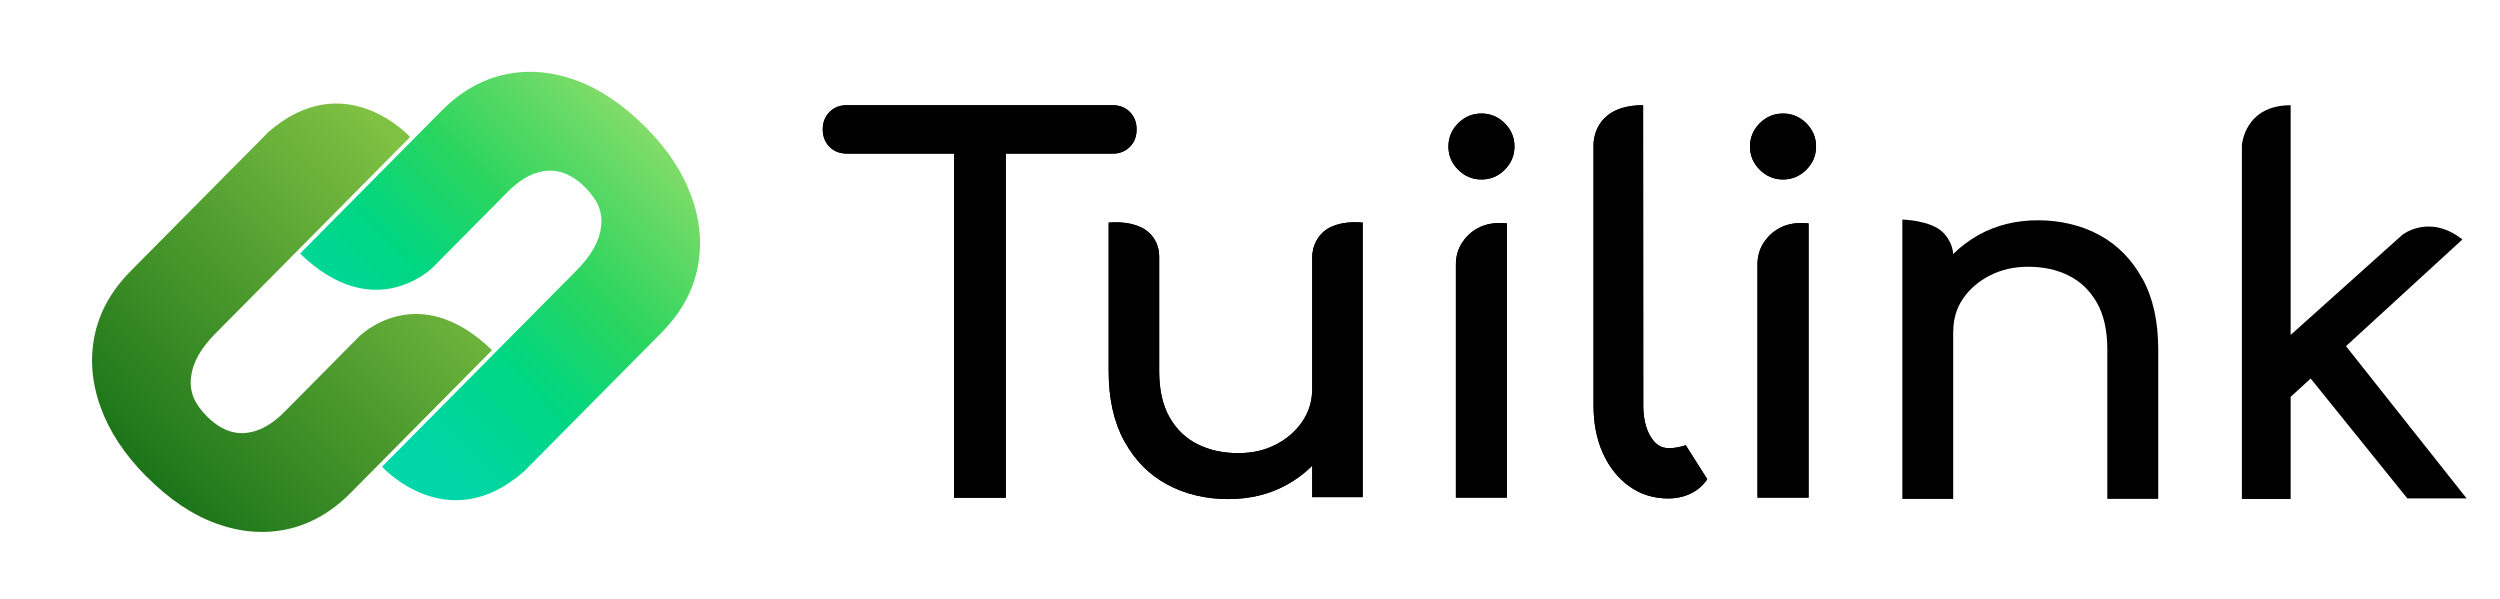 <svg width="146" height="35" viewBox="0 0 146 35" fill="none" xmlns="http://www.w3.org/2000/svg">
<path d="M37.704 7.422C39.002 8.732 39.876 10.068 40.391 11.497C40.747 12.484 40.91 13.461 40.88 14.429C40.867 14.854 40.815 15.275 40.73 15.686C40.532 16.637 40.137 17.523 39.544 18.352C39.279 18.721 38.976 19.076 38.637 19.422L30.599 27.534C26.125 31.46 22.32 27.267 22.32 27.267L22.31 27.258L33.681 15.782C34.538 14.916 35.011 14.067 35.105 13.231C35.151 12.82 35.105 12.425 34.956 12.046V12.036C34.789 11.665 34.535 11.306 34.189 10.957C33.488 10.249 32.751 9.92 31.975 9.97C31.802 9.983 31.629 10.009 31.457 10.059C31.447 10.059 31.434 10.065 31.421 10.068C31.375 10.082 31.326 10.098 31.277 10.114C31.235 10.128 31.196 10.141 31.153 10.157H31.15C30.974 10.226 30.798 10.315 30.625 10.421C30.299 10.618 29.966 10.881 29.64 11.214L25.294 15.601C25.267 15.627 21.876 19.033 17.523 14.807H17.526L25.789 6.468C26.895 5.352 28.124 4.651 29.471 4.355C30.827 4.059 32.213 4.174 33.625 4.684C35.04 5.198 36.397 6.112 37.695 7.422H37.704Z" fill="url(#paint0_linear_2484_61555)"/>
<path d="M8.555 27.837C7.257 26.527 6.383 25.191 5.868 23.763C5.513 22.775 5.349 21.798 5.379 20.83C5.392 20.406 5.444 19.985 5.529 19.573C5.728 18.622 6.122 17.737 6.716 16.907C6.98 16.539 7.283 16.183 7.622 15.838L15.66 7.725C20.134 3.799 23.94 7.992 23.94 7.992L23.949 8.002L12.579 19.478C11.721 20.343 11.248 21.192 11.154 22.028C11.108 22.44 11.154 22.835 11.304 23.213V23.223C11.47 23.595 11.725 23.953 12.07 24.302C12.771 25.01 13.508 25.339 14.284 25.29C14.457 25.276 14.63 25.25 14.803 25.201C14.812 25.201 14.825 25.194 14.839 25.191C14.884 25.178 14.933 25.161 14.982 25.145C15.024 25.132 15.064 25.119 15.106 25.102H15.109C15.285 25.033 15.461 24.944 15.634 24.839C15.96 24.641 16.293 24.378 16.619 24.046L20.966 19.659C20.992 19.632 24.383 16.226 28.736 20.452H28.733L20.47 28.791C19.365 29.907 18.135 30.608 16.789 30.904C15.432 31.2 14.046 31.085 12.634 30.575C11.219 30.062 9.863 29.147 8.565 27.837H8.555Z" fill="url(#paint1_linear_2484_61555)"/>
<g clip-path="url(#clip0_2484_61555)">
<path d="M49.445 8.968C49.037 8.968 48.705 8.836 48.442 8.57C48.182 8.307 48.049 7.968 48.049 7.555C48.049 7.143 48.182 6.806 48.444 6.542C48.707 6.279 49.04 6.145 49.445 6.145H64.982C65.389 6.145 65.722 6.276 65.985 6.542C66.247 6.808 66.377 7.145 66.377 7.558C66.377 7.97 66.247 8.307 65.985 8.573C65.724 8.836 65.389 8.971 64.982 8.971H49.445V8.968ZM55.719 29.066V6.145H58.739V29.066H55.719Z" fill="black"/>
<path d="M99.703 27.983C99.094 28.908 98.059 29.108 97.478 29.108H97.421C96.567 29.108 95.813 28.874 95.155 28.403C94.497 27.932 93.984 27.29 93.615 26.477C93.246 25.664 93.063 24.727 93.063 23.668V8.475C93.063 7.853 93.381 6.145 95.958 6.145L95.967 23.67C95.967 24.395 96.102 24.993 96.375 25.464C96.644 25.935 96.994 26.169 97.421 26.169C97.421 26.169 97.806 26.209 98.448 26.001L99.703 27.983Z" fill="black"/>
<path d="M66.862 13.403C67.387 13.735 67.696 14.333 67.696 14.958V21.672C67.696 22.763 67.898 23.663 68.303 24.374C68.708 25.084 69.258 25.608 69.952 25.95C70.646 26.292 71.427 26.463 72.295 26.463C73.163 26.463 73.862 26.297 74.508 25.965C75.154 25.635 75.669 25.186 76.055 24.62C76.441 24.054 76.633 23.424 76.633 22.721H78.456C78.456 23.929 78.159 25.02 77.571 25.992C76.983 26.965 76.183 27.734 75.17 28.298C74.158 28.864 73.006 29.145 71.714 29.145C70.422 29.145 69.193 28.857 68.144 28.283C67.091 27.71 66.264 26.865 65.657 25.757C65.049 24.647 64.746 23.285 64.746 21.669V12.998C65.753 12.925 66.423 13.125 66.864 13.401H66.859L66.862 13.403ZM79.581 13.003V29.033H76.633V15.041C76.633 14.311 77.014 13.616 77.66 13.289C78.097 13.066 78.716 12.927 79.581 12.998V13.003Z" fill="black"/>
<path d="M86.516 10.481C85.991 10.481 85.538 10.291 85.157 9.912C84.776 9.532 84.588 9.08 84.588 8.556C84.588 8.031 84.778 7.579 85.157 7.199C85.538 6.818 85.991 6.63 86.516 6.63C87.042 6.63 87.495 6.82 87.876 7.199C88.257 7.579 88.445 8.031 88.445 8.556C88.445 9.08 88.254 9.532 87.876 9.912C87.495 10.293 87.042 10.481 86.516 10.481ZM88.008 13.046V29.059H85.024V15.438C85.024 14.982 85.147 14.528 85.403 14.149C85.8 13.559 86.581 12.887 88.008 13.046Z" fill="black"/>
<path d="M104.129 10.481C103.603 10.481 103.15 10.291 102.769 9.912C102.388 9.532 102.2 9.08 102.2 8.556C102.2 8.031 102.391 7.579 102.769 7.199C103.15 6.818 103.603 6.63 104.129 6.63C104.654 6.63 105.107 6.82 105.488 7.199C105.869 7.579 106.057 8.031 106.057 8.556C106.057 9.08 105.867 9.532 105.488 9.912C105.107 10.293 104.654 10.481 104.129 10.481ZM105.621 13.046V29.059H102.637V15.438C102.637 14.982 102.76 14.528 103.015 14.149C103.413 13.559 104.194 12.887 105.621 13.046Z" fill="black"/>
<path d="M49.445 8.968C49.037 8.968 48.705 8.836 48.442 8.57C48.182 8.307 48.049 7.968 48.049 7.555C48.049 7.143 48.182 6.806 48.444 6.542C48.707 6.279 49.04 6.145 49.445 6.145H64.982C65.389 6.145 65.722 6.276 65.985 6.542C66.247 6.808 66.377 7.145 66.377 7.558C66.377 7.97 66.247 8.307 65.985 8.573C65.724 8.836 65.389 8.971 64.982 8.971H49.445V8.968ZM55.719 29.066V6.145H58.739V29.066H55.719Z" fill="black"/>
<path d="M99.703 27.983C99.094 28.908 98.059 29.108 97.478 29.108H97.421C96.567 29.108 95.813 28.874 95.155 28.403C94.497 27.932 93.984 27.29 93.615 26.477C93.246 25.664 93.063 24.727 93.063 23.668V8.475C93.063 7.853 93.381 6.145 95.958 6.145L95.967 23.67C95.967 24.395 96.102 24.993 96.375 25.464C96.644 25.935 96.994 26.169 97.421 26.169C97.421 26.169 97.806 26.209 98.448 26.001L99.703 27.983Z" fill="black"/>
<path d="M140.59 29.105H144.049L137.006 20.215L143.803 13.986C141.865 12.458 140.291 13.718 140.291 13.718L133.774 19.56V6.145C131.076 6.145 130.927 8.475 130.927 8.475V29.14H133.774V23.177L134.943 22.106L140.588 29.105H140.59Z" fill="black"/>
<path d="M66.862 13.403C67.387 13.735 67.696 14.333 67.696 14.958V21.672C67.696 22.763 67.898 23.663 68.303 24.374C68.708 25.084 69.258 25.608 69.952 25.95C70.646 26.292 71.427 26.463 72.295 26.463C73.163 26.463 73.862 26.297 74.508 25.965C75.154 25.635 75.669 25.186 76.055 24.62C76.441 24.054 76.633 23.424 76.633 22.721H78.456C78.456 23.929 78.159 25.02 77.571 25.992C76.983 26.965 76.183 27.734 75.17 28.298C74.158 28.864 73.006 29.145 71.714 29.145C70.422 29.145 69.193 28.857 68.144 28.283C67.091 27.71 66.264 26.865 65.657 25.757C65.049 24.647 64.746 23.285 64.746 21.669V12.998C65.753 12.925 66.423 13.125 66.864 13.401H66.859L66.862 13.403ZM79.581 13.003V29.033H76.633V15.041C76.633 14.311 77.014 13.616 77.66 13.289C78.097 13.066 78.716 12.927 79.581 12.998V13.003Z" fill="black"/>
<path d="M86.516 10.481C85.991 10.481 85.538 10.291 85.157 9.912C84.776 9.532 84.588 9.08 84.588 8.556C84.588 8.031 84.778 7.579 85.157 7.199C85.538 6.818 85.991 6.63 86.516 6.63C87.042 6.63 87.495 6.82 87.876 7.199C88.257 7.579 88.445 8.031 88.445 8.556C88.445 9.08 88.254 9.532 87.876 9.912C87.495 10.293 87.042 10.481 86.516 10.481ZM88.008 13.046V29.059H85.024V15.438C85.024 14.982 85.147 14.528 85.403 14.149C85.8 13.559 86.581 12.887 88.008 13.046Z" fill="black"/>
<path d="M104.129 10.481C103.603 10.481 103.15 10.291 102.769 9.912C102.388 9.532 102.2 9.08 102.2 8.556C102.2 8.031 102.391 7.579 102.769 7.199C103.15 6.818 103.603 6.63 104.129 6.63C104.654 6.63 105.107 6.82 105.488 7.199C105.869 7.579 106.057 8.031 106.057 8.556C106.057 9.08 105.867 9.532 105.488 9.912C105.107 10.293 104.654 10.481 104.129 10.481ZM105.621 13.046V29.059H102.637V15.438C102.637 14.982 102.76 14.528 103.015 14.149C103.413 13.559 104.194 12.887 105.621 13.046Z" fill="black"/>
<path d="M125.12 16.283C124.508 15.163 123.677 14.313 122.616 13.733C121.558 13.152 120.302 12.864 119.02 12.864C117.737 12.864 116.583 13.149 115.554 13.718C114.99 14.033 114.496 14.406 114.064 14.841V14.819C114.033 14.316 113.76 13.867 113.476 13.579C112.775 12.861 111.097 12.822 111.097 12.822V29.137H114.066V19.353H114.071C114.071 18.628 114.264 17.984 114.652 17.423C115.038 16.861 115.566 16.417 116.224 16.08C116.887 15.746 117.622 15.578 118.439 15.578C119.333 15.578 120.121 15.748 120.811 16.093C121.5 16.439 122.047 16.962 122.455 17.672C122.862 18.377 123.067 19.295 123.067 20.413V29.135H126.041V20.413C126.041 18.777 125.737 17.401 125.125 16.283H125.12Z" fill="black"/>
</g>
<defs>
<linearGradient id="paint0_linear_2484_61555" x1="20.169" y1="25.099" x2="37.855" y2="7.576" gradientUnits="userSpaceOnUse">
<stop offset="0.09" stop-color="#00D6A8"/>
<stop offset="0.39" stop-color="#00D681"/>
<stop offset="0.64" stop-color="#2BD55F"/>
<stop offset="1" stop-color="#83DC6A"/>
</linearGradient>
<linearGradient id="paint1_linear_2484_61555" x1="25.437" y1="10.933" x2="7.633" y2="28.302" gradientUnits="userSpaceOnUse">
<stop stop-color="#7EC143"/>
<stop offset="1" stop-color="#187117"/>
</linearGradient>
<clipPath id="clip0_2484_61555">
<rect width="96" height="23" fill="white" transform="translate(48.051 6.145)"/>
</clipPath>
</defs>
</svg>
